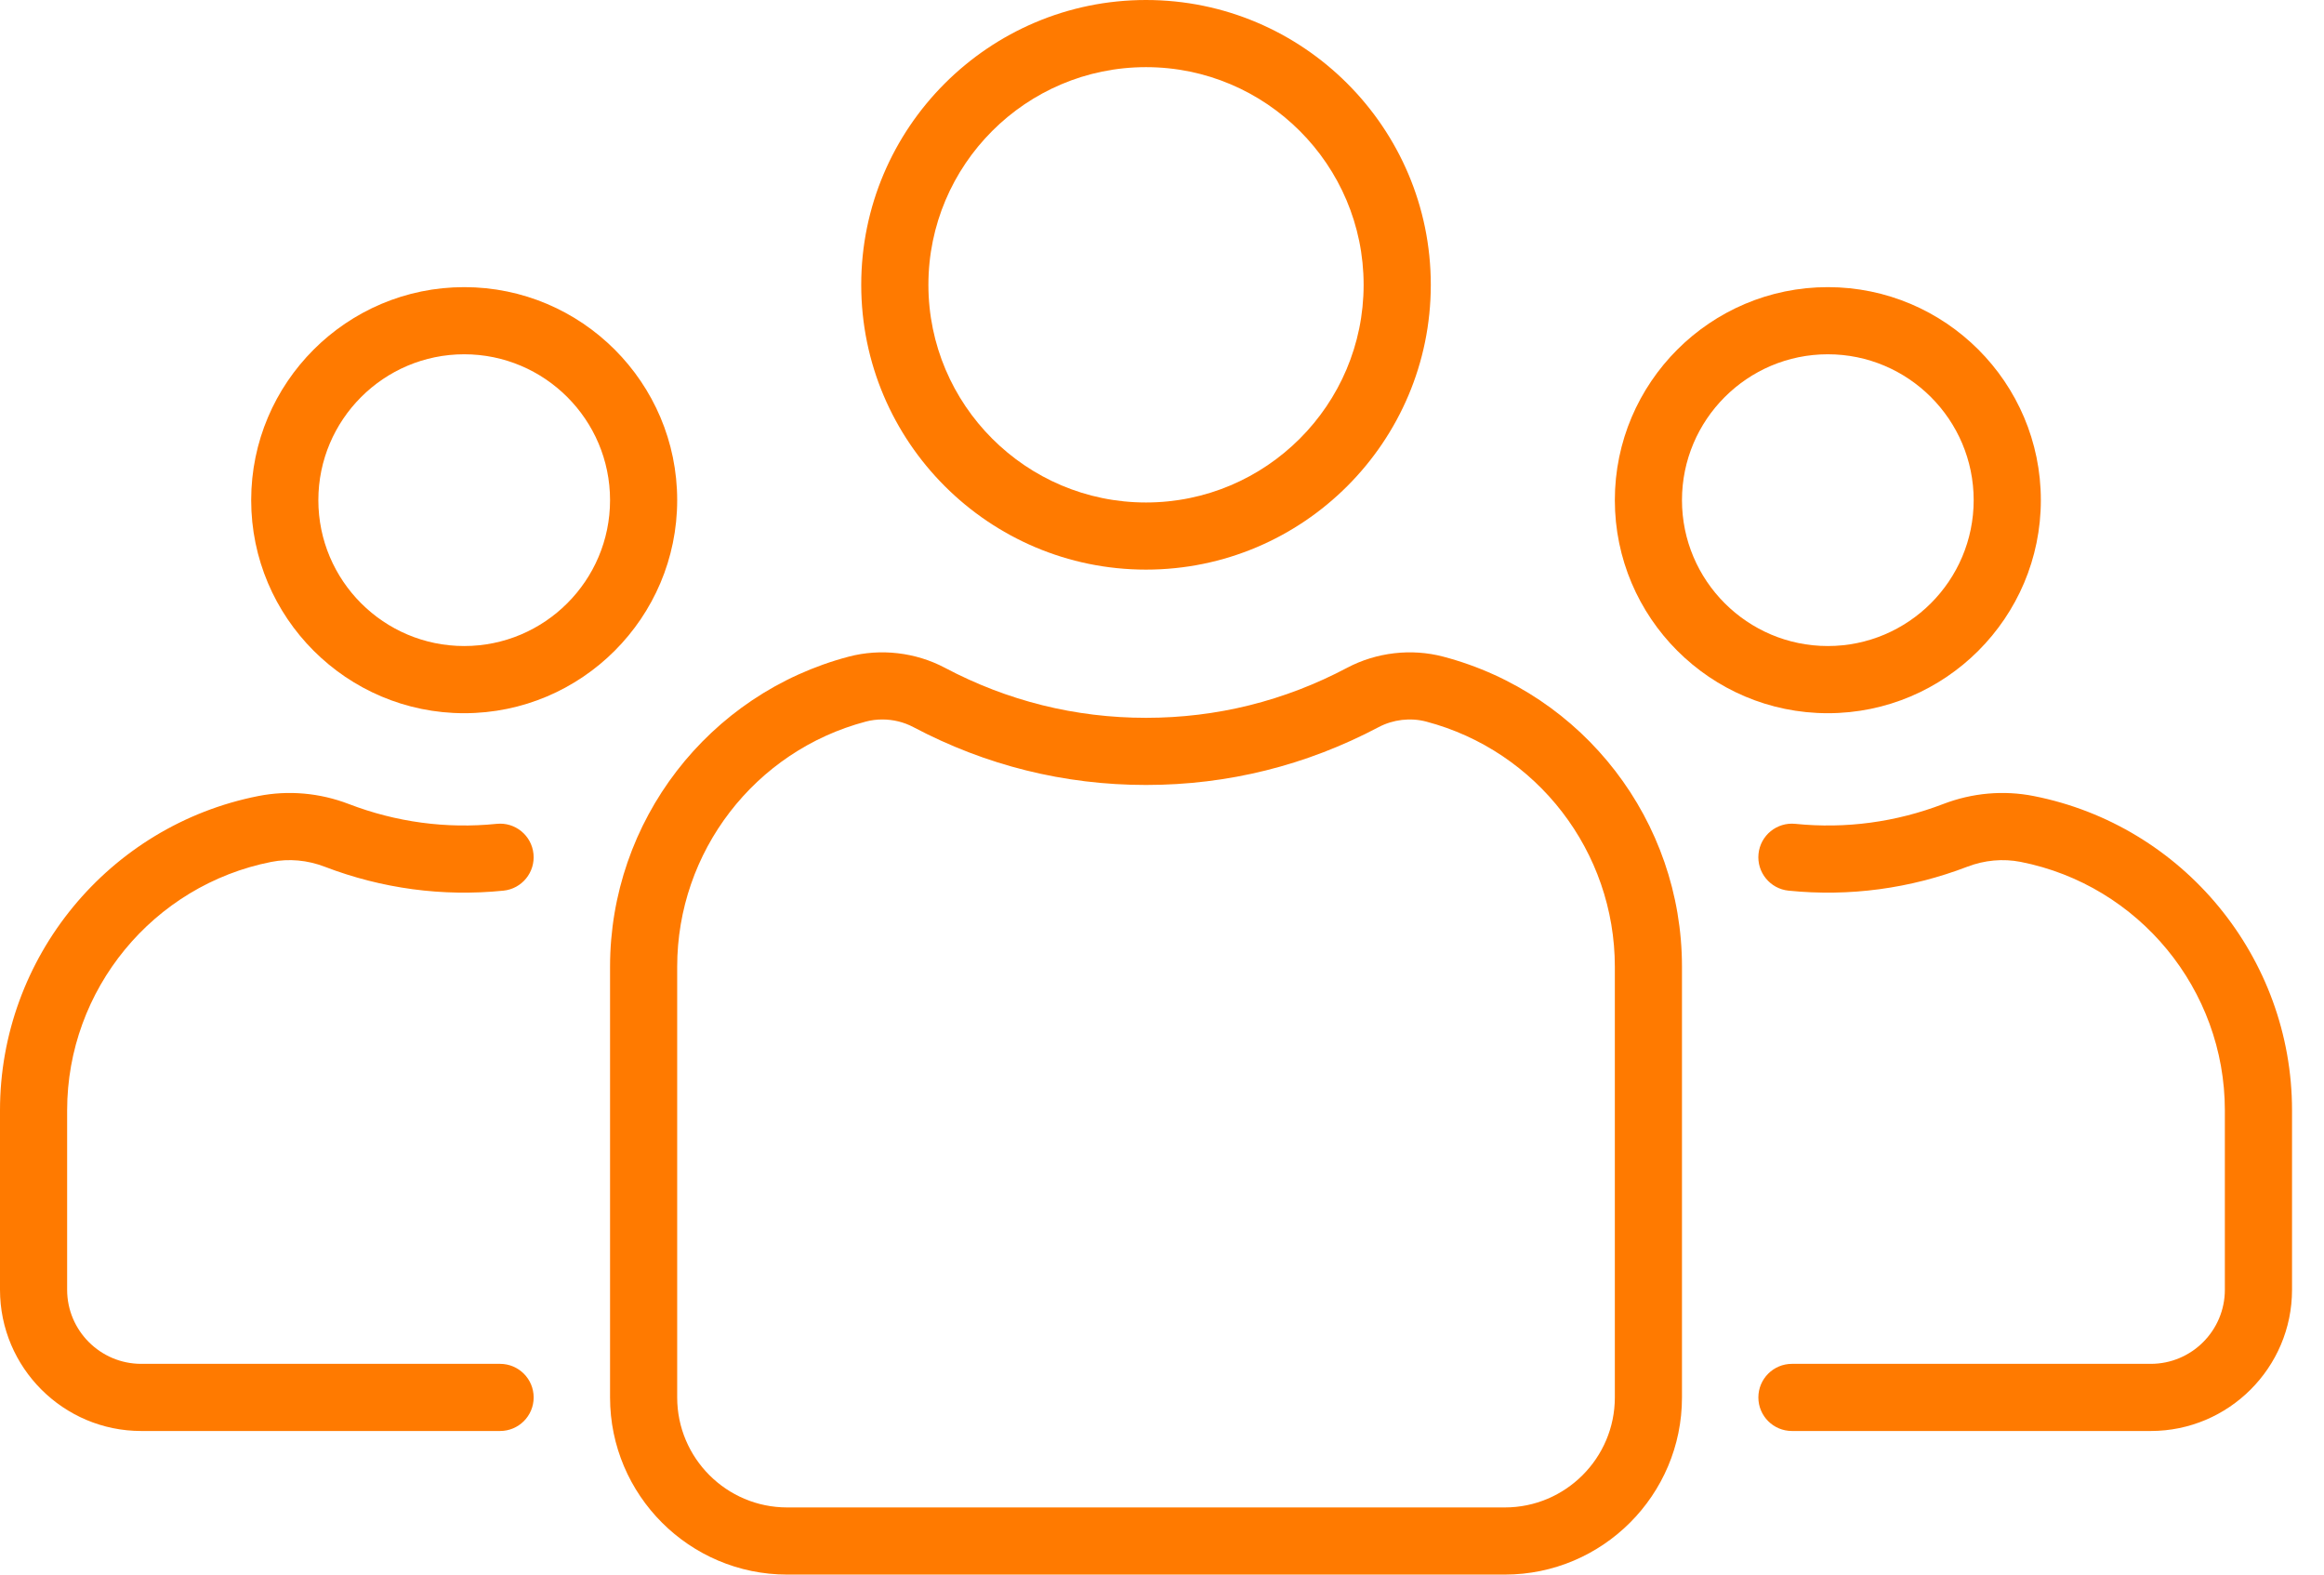 <svg width="62" height="42" viewBox="0 0 62 42" fill="none" xmlns="http://www.w3.org/2000/svg">
<path d="M30.573 15.194C34.763 15.194 38.171 11.786 38.171 7.597C38.171 3.408 34.763 0 30.573 0C26.384 0 22.976 3.408 22.976 7.597C22.976 11.786 26.384 15.194 30.573 15.194ZM30.573 1.791C33.775 1.791 36.379 4.396 36.379 7.597C36.379 10.798 33.775 13.403 30.573 13.403C27.372 13.403 24.768 10.798 24.768 7.597C24.768 4.396 27.372 1.791 30.573 1.791Z" fill="#FF7A00"/>
<path d="M38.503 17.515C37.655 17.291 36.721 17.399 35.942 17.811C34.266 18.698 32.46 19.147 30.573 19.147C28.687 19.147 26.881 18.698 25.205 17.811C24.426 17.399 23.492 17.291 22.643 17.515C18.894 18.504 16.275 21.905 16.275 25.787V37.275C16.275 39.88 18.395 42 21 42H40.147C42.752 42 44.872 39.88 44.872 37.275V25.787C44.872 21.905 42.253 18.503 38.503 17.515ZM43.081 37.275C43.081 38.892 41.764 40.209 40.147 40.209H21C19.382 40.209 18.066 38.892 18.066 37.275V25.787C18.066 22.718 20.137 20.029 23.1 19.247C23.243 19.209 23.391 19.191 23.54 19.191C23.826 19.191 24.113 19.26 24.367 19.395C26.304 20.419 28.392 20.938 30.574 20.938C32.755 20.938 34.843 20.419 36.78 19.395C37.166 19.191 37.628 19.137 38.047 19.247C41.011 20.029 43.081 22.718 43.081 25.787V37.275Z" fill="#FF7A00"/>
<path d="M48.763 19.024C51.896 19.024 54.446 16.474 54.446 13.341C54.446 10.208 51.896 7.659 48.763 7.659C45.63 7.659 43.081 10.208 43.081 13.341C43.081 16.475 45.63 19.024 48.763 19.024ZM48.763 9.45C50.908 9.45 52.654 11.195 52.654 13.341C52.654 15.487 50.908 17.232 48.763 17.232C46.617 17.232 44.872 15.487 44.872 13.341C44.872 11.196 46.617 9.45 48.763 9.45Z" fill="#FF7A00"/>
<path d="M54.254 21.233C53.453 21.075 52.618 21.148 51.842 21.446C50.58 21.93 49.242 22.112 47.896 21.975C47.403 21.925 46.964 22.283 46.914 22.775C46.864 23.267 47.223 23.707 47.715 23.757C49.34 23.922 50.96 23.703 52.483 23.119C52.945 22.942 53.437 22.898 53.908 22.99C57.064 23.612 59.355 26.398 59.355 29.616V34.403C59.355 35.492 58.469 36.379 57.379 36.379H47.806C47.311 36.379 46.91 36.78 46.91 37.275C46.91 37.769 47.311 38.17 47.806 38.17H57.379C59.456 38.17 61.147 36.48 61.147 34.403V29.616C61.147 25.545 58.248 22.019 54.254 21.233Z" fill="#FF7A00"/>
<path d="M12.384 19.024C15.517 19.024 18.066 16.474 18.066 13.341C18.066 10.208 15.517 7.659 12.384 7.659C9.251 7.659 6.701 10.208 6.701 13.341C6.701 16.475 9.251 19.024 12.384 19.024ZM12.384 9.45C14.529 9.45 16.275 11.195 16.275 13.341C16.275 15.487 14.529 17.232 12.384 17.232C10.238 17.232 8.493 15.487 8.493 13.341C8.493 11.196 10.239 9.45 12.384 9.45Z" fill="#FF7A00"/>
<path d="M7.239 22.99C7.709 22.897 8.202 22.942 8.663 23.119C10.187 23.703 11.807 23.922 13.432 23.757C13.924 23.707 14.282 23.267 14.232 22.775C14.182 22.283 13.742 21.924 13.251 21.975C11.905 22.112 10.566 21.93 9.305 21.446C8.529 21.148 7.694 21.075 6.893 21.233C2.899 22.019 0 25.545 0 29.616V34.403C0 36.48 1.69 38.17 3.768 38.17H13.341C13.836 38.17 14.237 37.769 14.237 37.275C14.237 36.78 13.836 36.379 13.341 36.379H3.768C2.678 36.379 1.791 35.492 1.791 34.403V29.616C1.791 26.398 4.082 23.612 7.239 22.99Z" fill="#FF7A00"/>
</svg>
